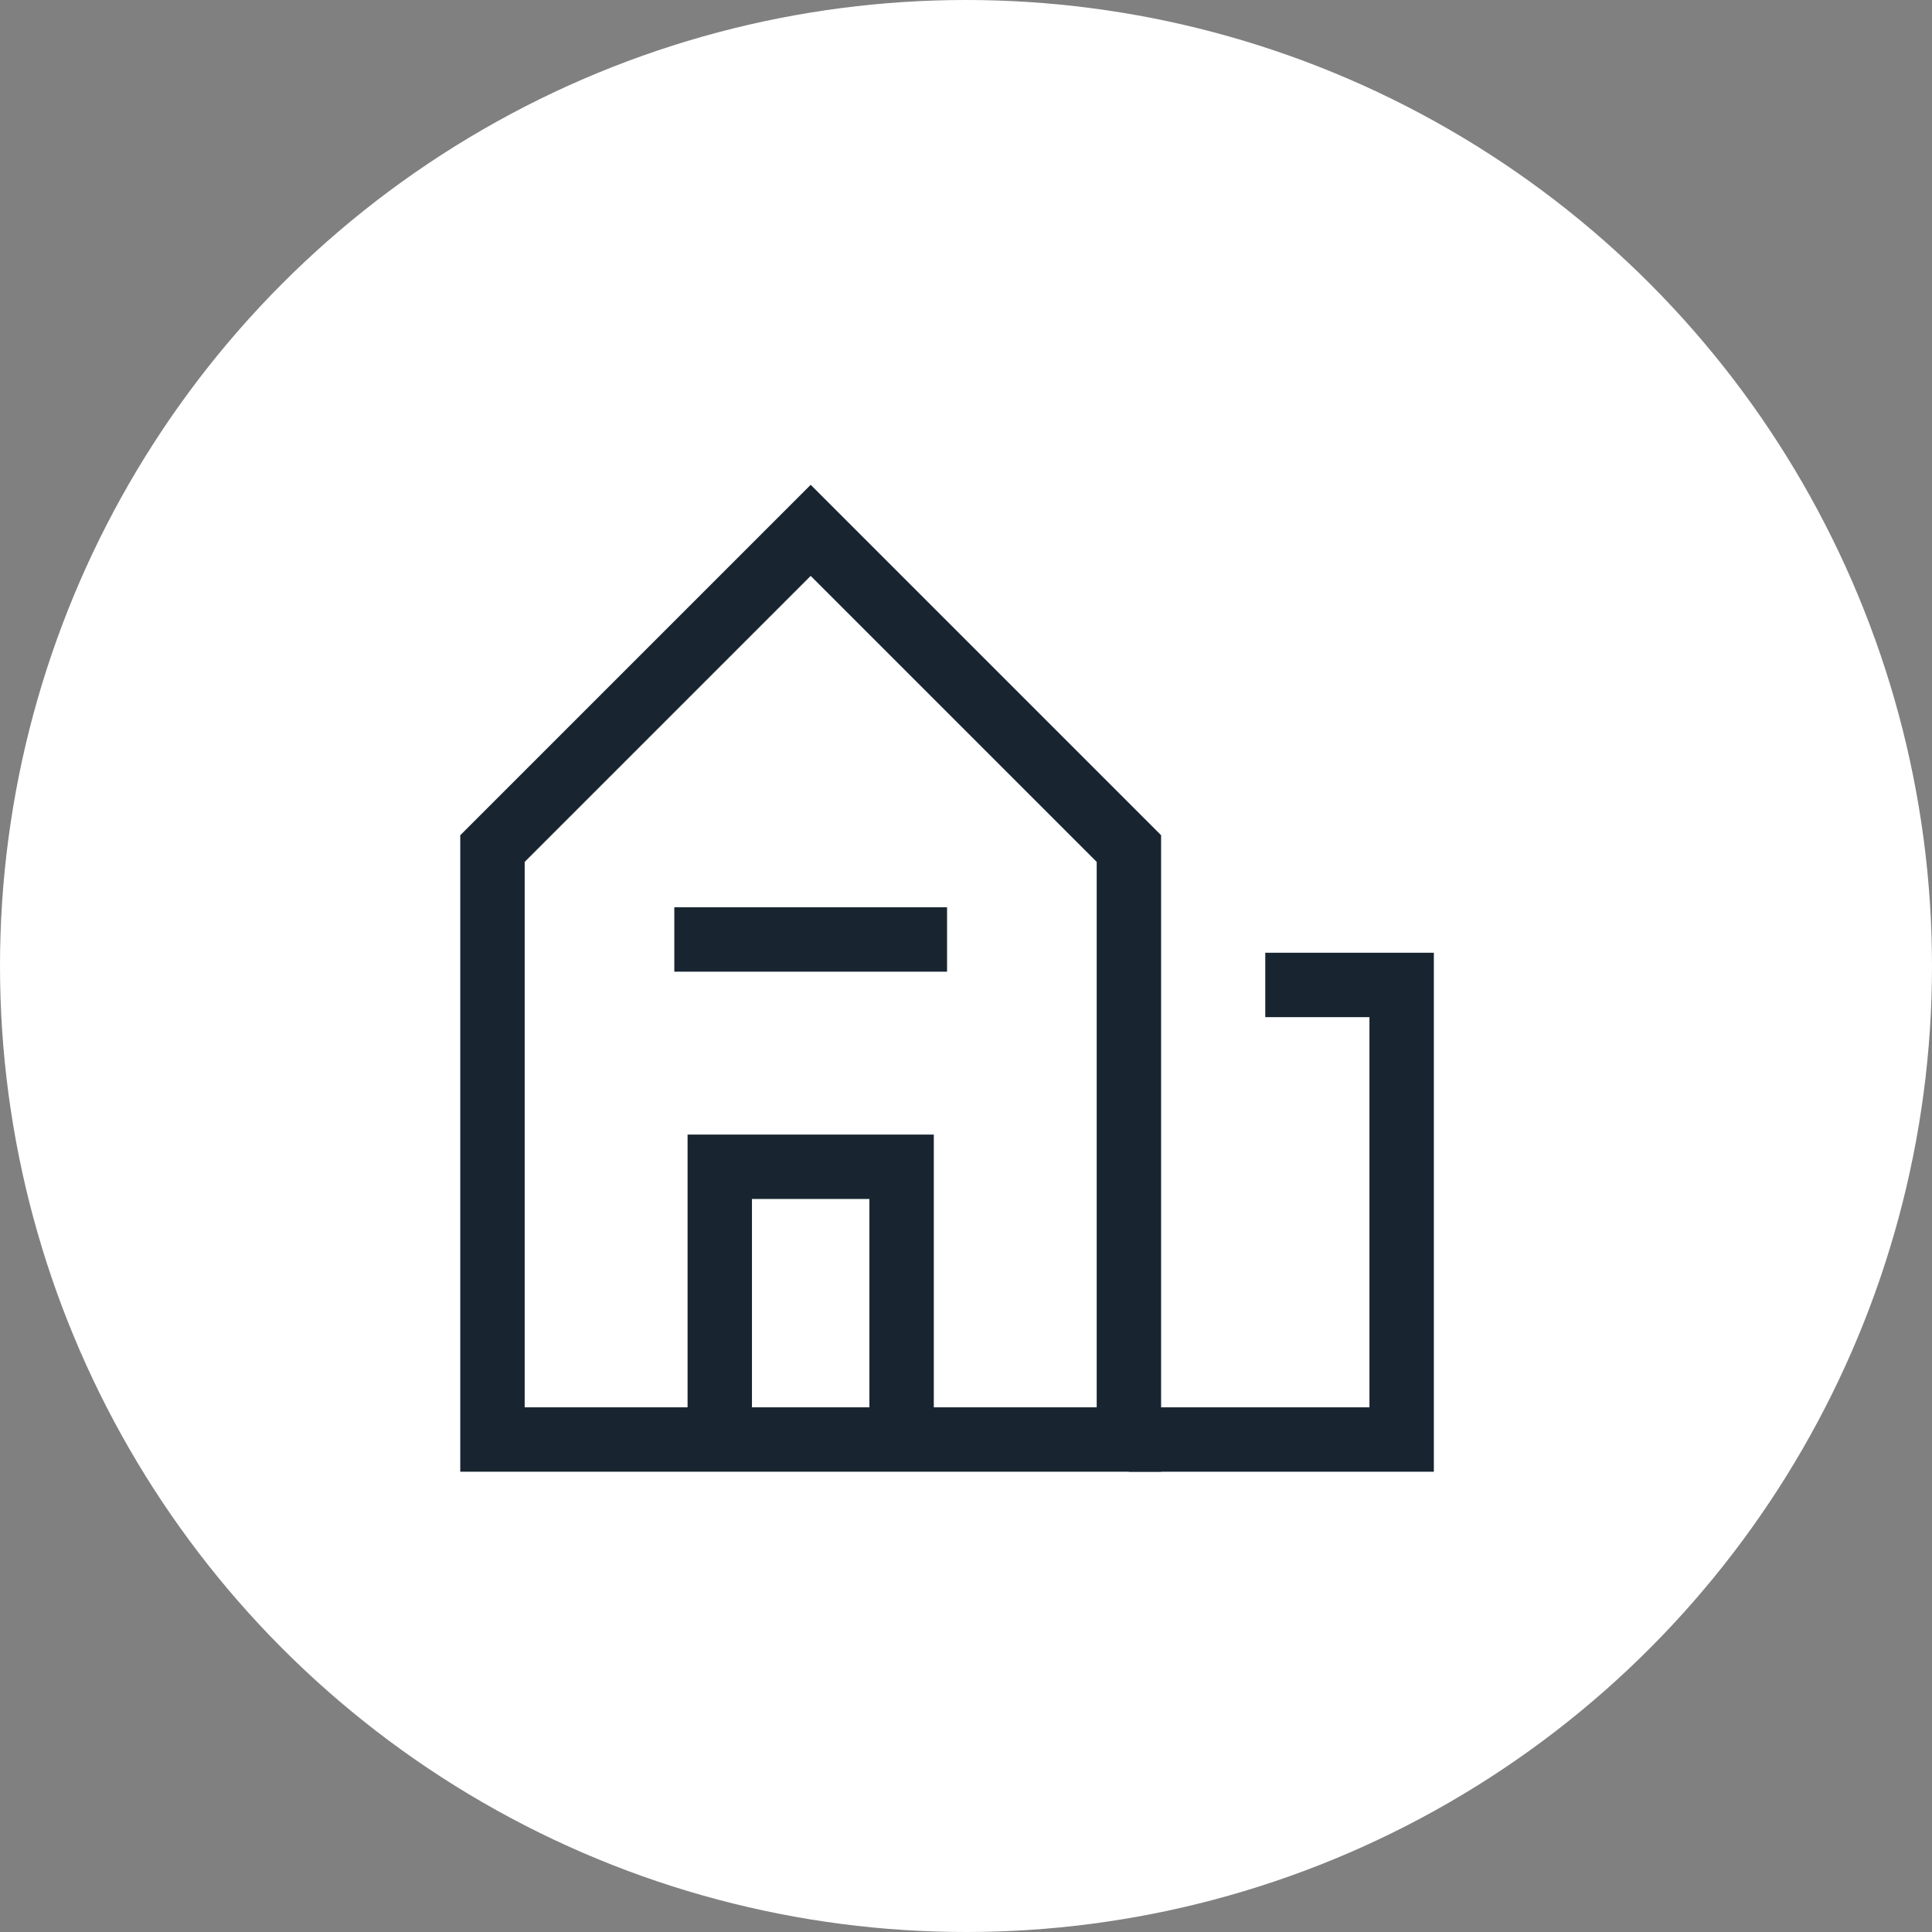 <svg width="51" height="51" viewBox="0 0 51 51" fill="none" xmlns="http://www.w3.org/2000/svg">
<rect x="0" y="0" width="51" height="51" fill="#808080" stroke="none"/>
<circle cx="25.5" cy="25.5" r="25.5" fill="white"/>
<path d="M13 22.4V38H29.8V22.4L21.4 14L13 22.4Z" stroke="#182531" stroke-width="1.7"/>
<path d="M19 38V30.8H23.8V38" stroke="#182531" stroke-width="1.7"/>
<path d="M17.8 24.8H25" stroke="#182531" stroke-width="1.7"/>
<path d="M29.8 38H37V26H33.4" stroke="#182531" stroke-width="1.7"/>
</svg>
